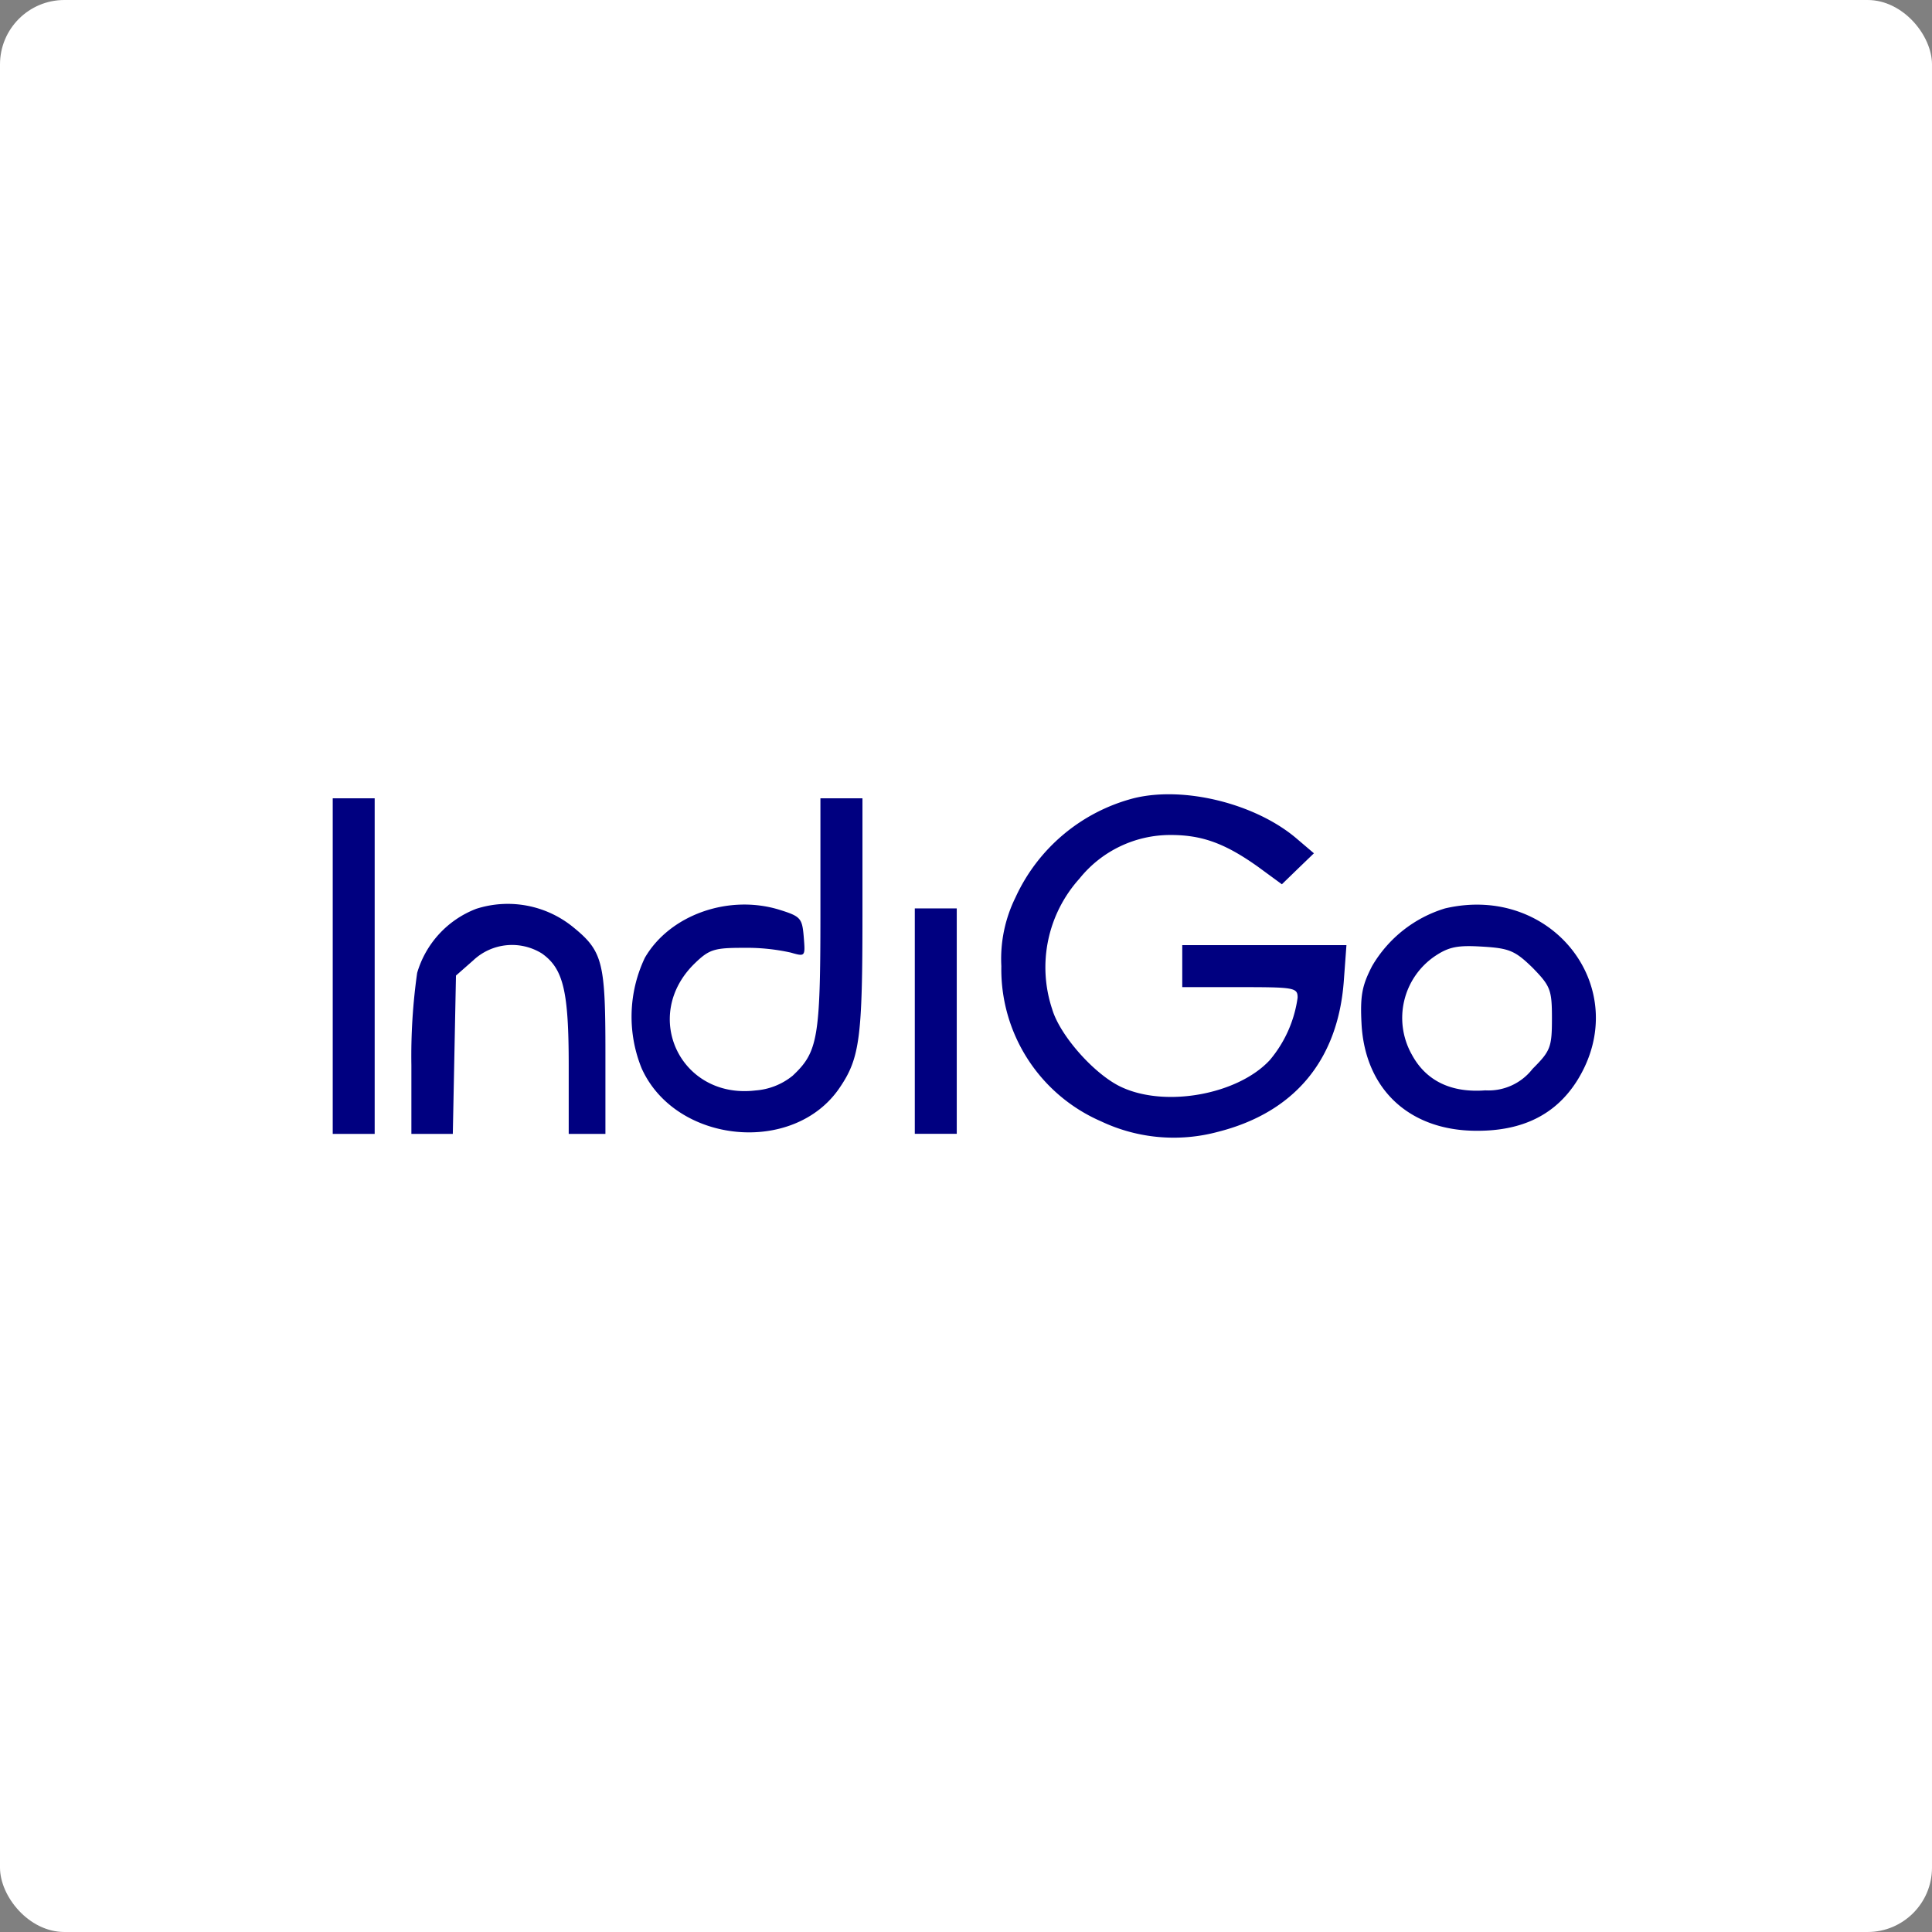 <svg xmlns="http://www.w3.org/2000/svg" width="180" height="180" viewBox="0 0 180 180">
  <rect x="0" y="0" width="180" height="180" fill="#808080" stroke="none"/>
  <g id="Group_26005" data-name="Group 26005" transform="translate(-10926 -11194)">
    <g id="Group_25996" data-name="Group 25996">
      <rect id="Rectangle_558" data-name="Rectangle 558" width="180" height="180" rx="6" transform="translate(10926 11194)" fill="#fff"/>
    </g>
    <g id="IndiGo_Airlines_logo" transform="translate(10957 11268)">
      <path id="Path_1582" data-name="Path 1582" d="M143.812-74.393a16.749,16.749,0,0,0-10.993,9.234,12.926,12.926,0,0,0-1.319,6.4A15.437,15.437,0,0,0,140.783-44.3a15.823,15.823,0,0,0,10.9.98c7.133-1.808,11.188-6.693,11.725-14.071l.244-3.322H148.355V-56.8h5.374c5.081,0,5.374.049,5.374.98a11.448,11.448,0,0,1-2.589,5.814c-2.931,3.176-9.625,4.446-13.777,2.541-2.492-1.124-5.765-4.788-6.5-7.28a12.34,12.34,0,0,1,2.541-12.165,10.848,10.848,0,0,1,8.5-4.065c2.931,0,5.081.784,8.159,2.98l2.2,1.612,1.515-1.47,1.47-1.417-1.612-1.372C155.195-73.9,148.5-75.566,143.812-74.393Z" transform="translate(-69.207 74.769)" fill="navy"/>
      <path id="Path_1583" data-name="Path 1583" d="M4-58.366v15.634H7.908V-74H4Z" transform="translate(-4 74.376)" fill="navy"/>
      <path id="Path_1584" data-name="Path 1584" d="M78.576-63.252c0,11.628-.244,12.9-2.589,15.1a6.211,6.211,0,0,1-3.469,1.372c-6.986.831-10.7-6.986-5.618-11.872,1.319-1.274,1.808-1.417,4.5-1.417a19.019,19.019,0,0,1,4.4.44c1.372.392,1.372.392,1.221-1.47-.147-1.759-.294-1.905-2.345-2.541-4.739-1.417-10.162.537-12.458,4.5a12.776,12.776,0,0,0-.294,10.309c3.176,7.035,14.217,8.11,18.468,1.759,1.857-2.736,2.1-4.69,2.1-16.071V-74H78.576Z" transform="translate(-33.139 74.376)" fill="navy"/>
      <path id="Path_1585" data-name="Path 1585" d="M25.009-53.37a9.153,9.153,0,0,0-5.472,5.96,55.118,55.118,0,0,0-.537,8.6v6.4h3.86l.147-7.377.147-7.377,1.612-1.417a5.269,5.269,0,0,1,6.4-.635c2,1.417,2.492,3.518,2.492,10.455v6.351h3.42v-7.576c0-8.354-.244-9.429-2.931-11.628a9.643,9.643,0,0,0-9.138-1.758Z" transform="translate(-11.672 64.054)" fill="navy"/>
      <path id="Path_1586" data-name="Path 1586" d="M207.922-53.368a11.857,11.857,0,0,0-6.791,5.374c-.928,1.808-1.124,2.736-.98,5.423.342,6.058,4.446,9.869,10.6,9.918,4.4.049,7.524-1.515,9.527-4.739C225.51-45.893,217.935-55.714,207.922-53.368Zm8.159,5.521c1.666,1.71,1.808,2.052,1.808,4.739s-.147,3.029-1.808,4.69a5.183,5.183,0,0,1-4.4,2c-3.176.244-5.521-.882-6.84-3.322a6.958,6.958,0,0,1,2.15-9.185c1.319-.882,2.15-1.026,4.446-.882,2.491.149,3.029.393,4.641,1.956Z" transform="translate(-104.298 64.004)" fill="navy"/>
      <path id="Path_1587" data-name="Path 1587" d="M115-42.5v10.5h3.909V-53H115Z" transform="translate(-60.77 63.635)" fill="navy"/>
    </g>
  </g>
</svg>

